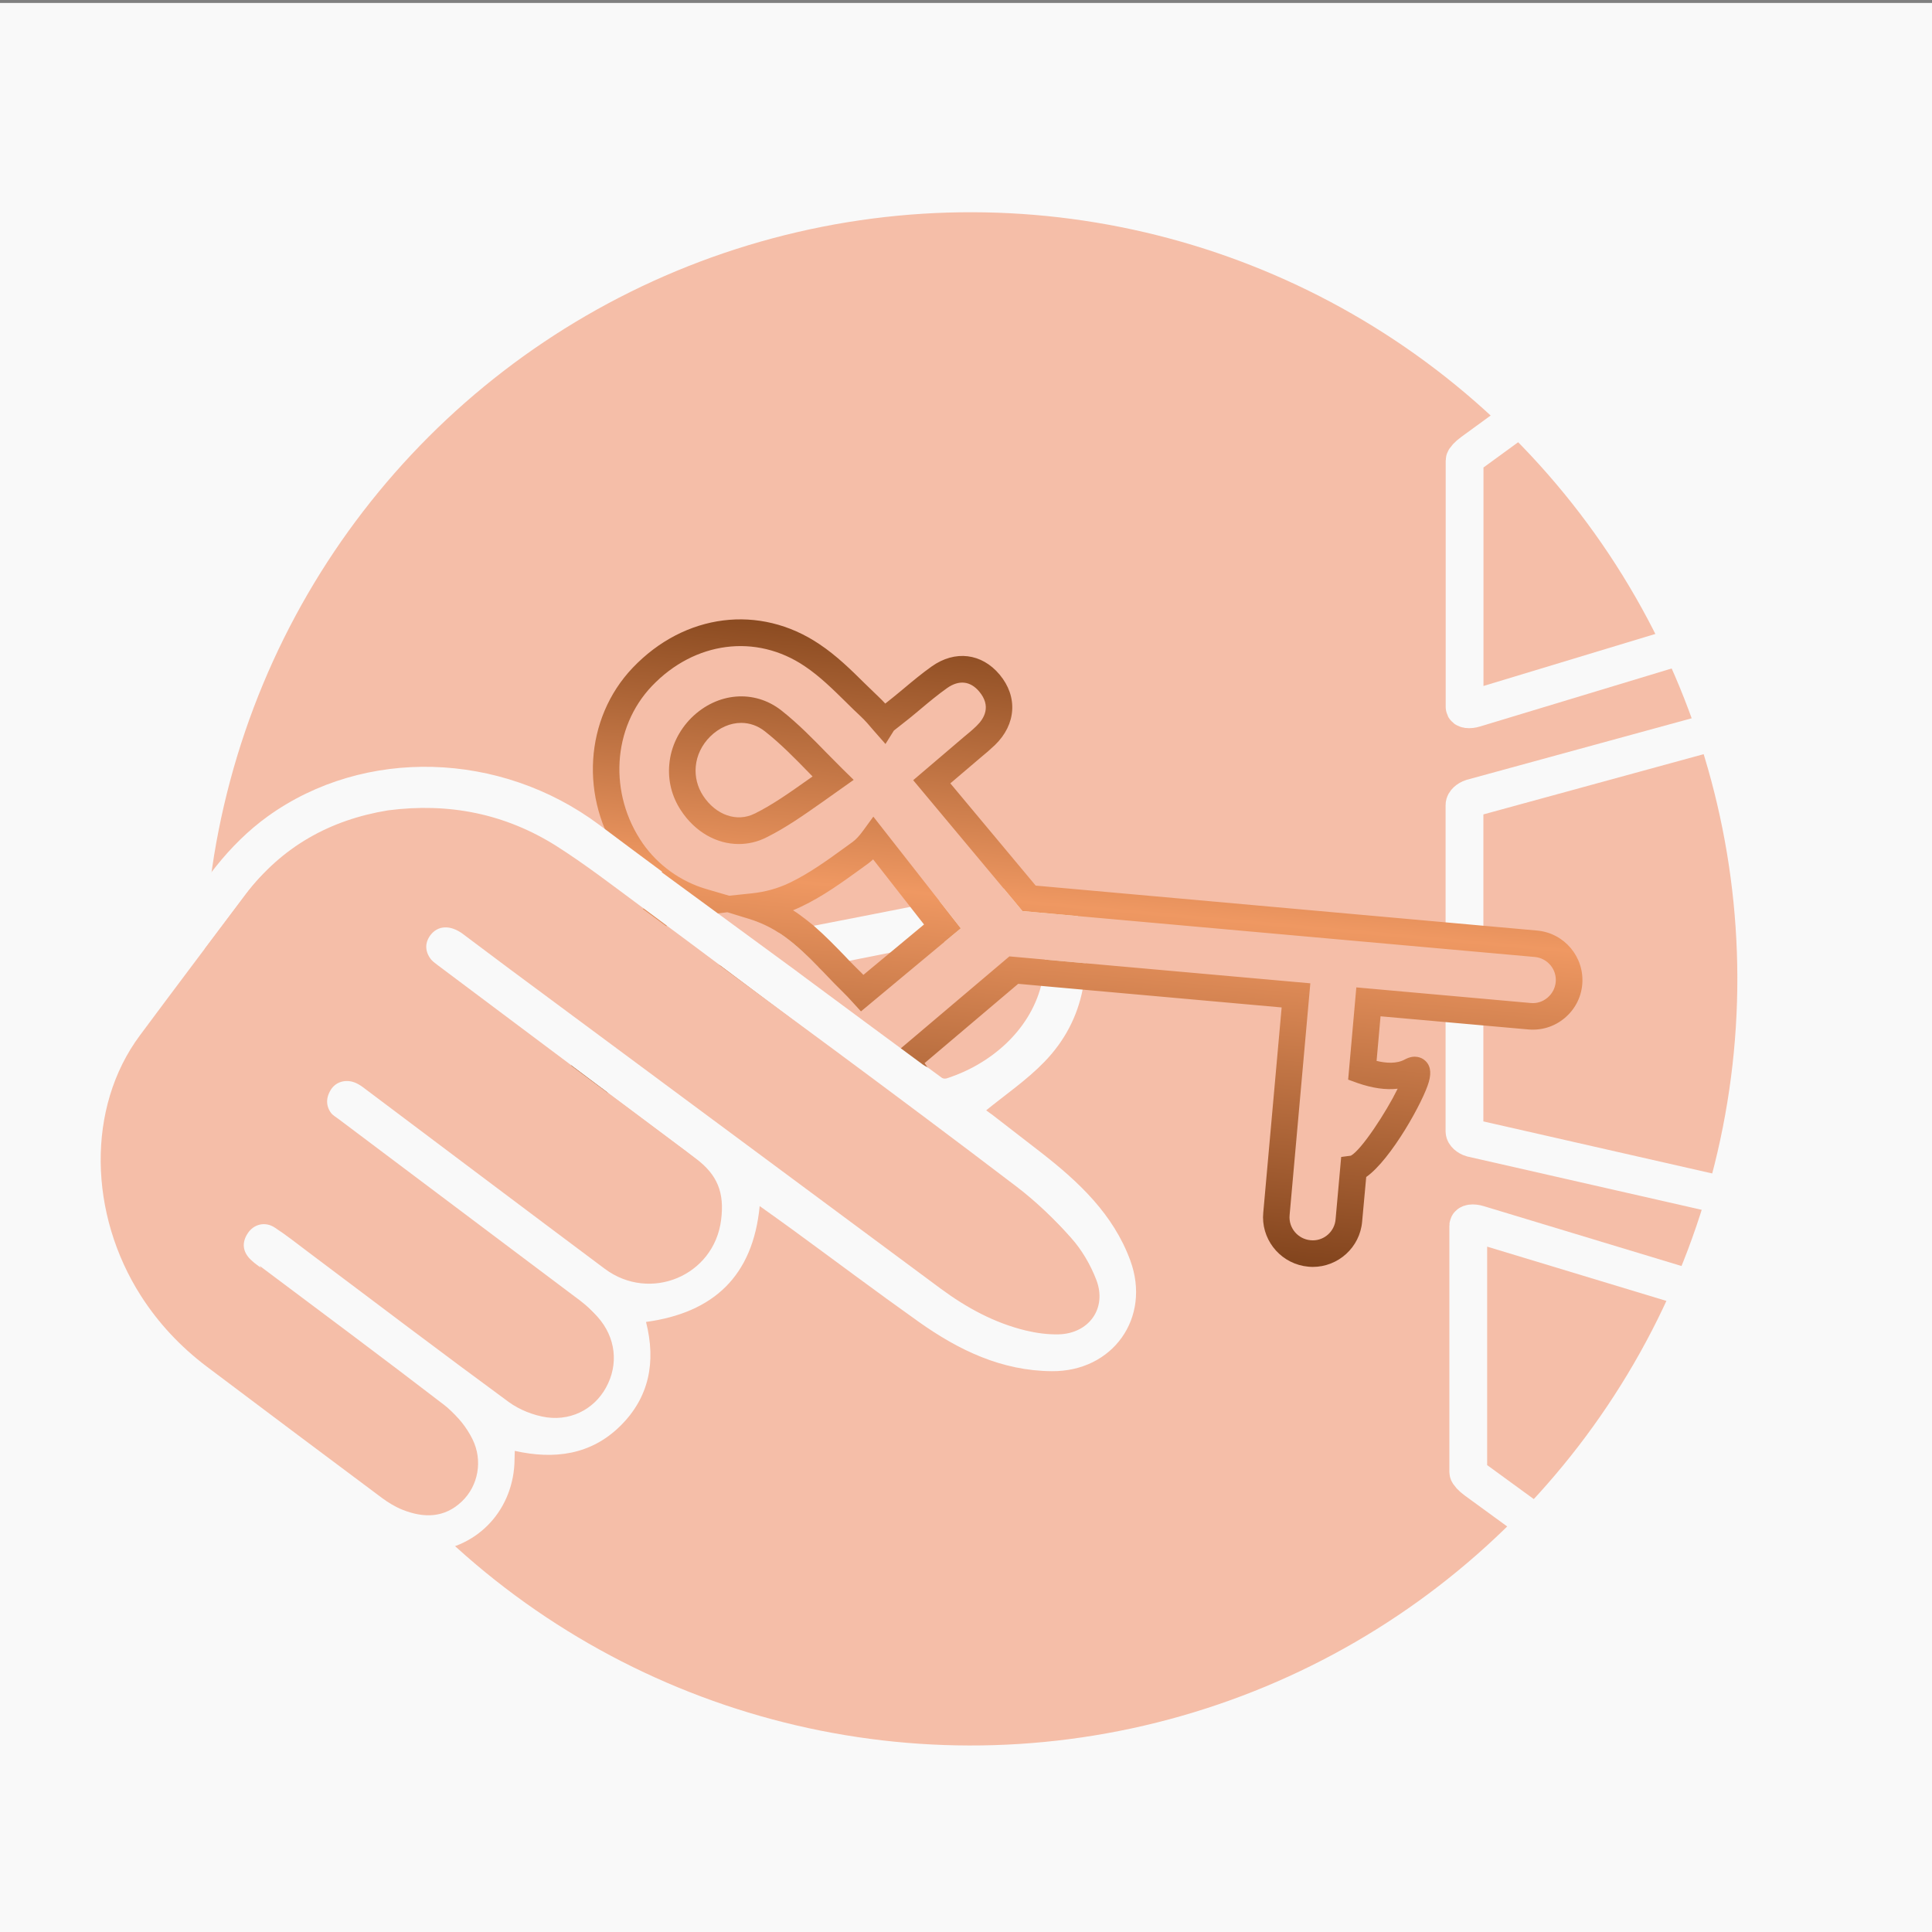 <svg xml:space="preserve" style="enable-background:new 0 0 999 999;" viewBox="0 0 999 999" y="0px" x="0px" id="Layer_1" xmlns:xlink="http://www.w3.org/1999/xlink" xmlns="http://www.w3.org/2000/svg"><rect x="0" y="0" width="999" height="999" fill="#808080" stroke="none"/><style type="text/css">	.st0{fill:#F9F9F9;}	.st1{fill:#F5BEA8;}	.st2{fill:#FFFFFF;}	.st3{fill:none;stroke:#F9F9F9;stroke-width:19.536;stroke-miterlimit:10;}	.st4{fill:url(#SVGID_1_);}</style><rect height="997.77" width="1002.35" class="st0" y="1.53" x="-1.18"></rect><ellipse ry="396.46" rx="396.46" cy="506.15" cx="502.05" class="st1" transform="matrix(0.707 -0.707 0.707 0.707 -210.857 503.254)"></ellipse><path d="M347.72,455.52c7.59,5.6,15.18,11.26,22.82,16.86l-0.42,0.06l-22.7-16.68L347.72,455.52z" class="st0"></path><path d="M488.39,487.01c-9.33,1.87-18.73,3.73-28.12,5.6c-5.54,1.08-11.08,2.23-16.62,3.31c-1.51,0.3-2.95,0.6-4.46,0.9 c-5.24,1.02-10.54,2.11-16.02,3.19c-5.36-5.54-11.08-11.08-17.4-15.66c-1.02-0.72-2.05-1.45-3.13-2.11 c6.02-1.14,12.1-2.35,18.13-3.55c16.62-3.19,33.3-6.5,49.92-9.76c5.06-1.02,10.06-2.05,15.11-3.01l11.02,14.09L488.39,487.01z" class="st0"></path><path d="M528.68,471.12l-9.76-11.74c1.08-0.18,2.11-0.42,3.19-0.6c16.62-3.07,29.27,2.59,35.29,14.93L528.68,471.12z" class="st2"></path><path d="M561.38,498.09c-0.12,4.64-0.66,9.21-1.57,13.61c-2.77,13.91-9.27,26.56-19.81,37.4 c-9.15,9.45-20.29,17.04-30.47,25.35c2.71,2.11,5.54,4.22,8.37,6.38l-33.06-24.27c1.63,0.9,3.49,1.45,4.76,1.02 c22.58-7.29,42.64-24.51,48.72-47.81c0.9-3.31,1.51-6.74,1.75-10.3c0.06-1.08,0.12-2.23,0.12-3.31L561.38,498.09z" class="st0"></path><path d="M757.26,486.14v-69.92c0-1.31,1.7-2.92,3.82-3.6l126.14-34.5" class="st3"></path><path d="M890.11,623.01c0,1.92,0.15-4.81-4.2-6.09l-124.84-28.4c-2.11-0.62-3.82-2.19-3.82-3.5v-59.18" class="st3"></path><path d="M887.74,856.22L763.2,765.45c-2.21-1.61-3.99-3.53-3.99-4.29V633.79c0-1.29,2.34-1.63,5.25-0.75l187.81,56.86 c7.63,2.31,13.39,5.82,12.59,7.72l-68.4,162.97C896.1,861.42,892.15,859.43,887.74,856.22z" class="st3"></path><path d="M885.84,143.09L761.3,233.86c-2.21,1.61-3.99,3.53-3.99,4.29v127.38c0,1.29,2.34,1.63,5.25,0.75l187.81-56.86 c7.63-2.31,13.39-5.82,12.59-7.72l-68.4-162.97C894.2,137.9,890.25,139.88,885.84,143.09z" class="st3"></path><g>			<linearGradient gradientTransform="matrix(-0.089 0.996 0.996 0.089 210.302 -25.638)" y2="393.098" x2="636.342" y1="393.098" x1="328.867" gradientUnits="userSpaceOnUse" id="SVGID_1_">		<stop style="stop-color:#8B4B21" offset="0"></stop>		<stop style="stop-color:#EF9862" offset="0.432"></stop>		<stop style="stop-color:#82441D" offset="1"></stop>	</linearGradient>	<path d="M423.11,536.21c-1.99-1.99-3.97-4.03-5.84-5.96l-1.75-1.87c-7.95-8.25-14.81-15.36-22.58-21.62  c-14.15-11.32-35.17-10.12-47.88,2.71c-6.56,6.56-10.6,15.18-11.38,24.39c-0.78,8.79,1.51,17.64,6.56,24.93  c7.59,10.78,18.13,16.44,29.33,16.44c5.96,0,12.04-1.63,18.01-4.88c8.79-4.82,16.62-10.6,25.77-17.28l3.85-2.83  c1.63-1.2,3.25-2.41,4.94-3.61l6.5-4.64L423.11,536.21z M405.23,542c-8.73,6.38-16.26,11.92-24.27,16.32  c-11.08,6.14-21.86,3.43-29.45-7.41c-3.19-4.58-4.7-10.18-4.16-15.84c0.54-5.96,3.13-11.62,7.47-15.9  c4.22-4.28,9.94-6.44,15.72-6.44c4.88,0,9.82,1.57,13.79,4.76h0.06c7.05,5.66,13.61,12.53,21.2,20.41l1.81,1.81  c0.12,0.18,0.24,0.3,0.36,0.42L405.23,542z M435.58,397.53c-2.65-2.65-5.24-5.3-7.89-7.95c-6.99-7.17-14.93-15.36-23.73-22.28  c-13.97-10.9-33.06-9.33-46.43,3.85c-6.56,6.56-10.66,15.06-11.44,24.03c-0.78,8.43,1.26,16.62,5.96,23.79  c7.35,11.26,18.55,17.46,29.93,17.46c4.82,0,9.7-1.08,14.33-3.43c10.18-5.06,19.27-11.5,28.97-18.31l16.14-11.44L435.58,397.53z   M417.33,403.49c-9.21,6.5-17.89,12.65-27.1,17.22h-0.06c-9.09,4.58-20.05,0.78-26.62-9.27c-2.95-4.52-4.28-9.76-3.79-15.06  c0.48-5.72,3.13-11.2,7.41-15.48c4.76-4.7,10.48-7.11,16.08-7.11c4.34,0,8.55,1.45,12.22,4.34c8.07,6.32,15.72,14.15,22.46,21.08  c0.72,0.72,1.51,1.51,2.23,2.29L417.33,403.49z M381.98,436.43c4.82,0,9.7-1.08,14.33-3.43c10.18-5.06,19.27-11.5,28.97-18.31  l16.14-11.44l-5.84-5.72c-2.65-2.65-5.24-5.3-7.89-7.95c-6.99-7.17-14.93-15.36-23.73-22.28c-13.97-10.9-33.06-9.33-46.43,3.85  c-6.56,6.56-10.66,15.06-11.44,24.03c-0.78,8.43,1.26,16.62,5.96,23.79C359.4,430.23,370.6,436.43,381.98,436.43z M359.76,396.38  c0.48-5.72,3.13-11.2,7.41-15.48c4.76-4.7,10.48-7.11,16.08-7.11c4.34,0,8.55,1.45,12.22,4.34c8.07,6.32,15.72,14.15,22.46,21.08  c0.72,0.72,1.51,1.51,2.23,2.29l-2.83,1.99c-9.21,6.5-17.89,12.65-27.1,17.22h-0.06c-9.09,4.58-20.05,0.78-26.62-9.27  C360.61,406.92,359.28,401.68,359.76,396.38z M417.27,530.25l-1.75-1.87c-7.95-8.25-14.81-15.36-22.58-21.62  c-14.15-11.32-35.17-10.12-47.88,2.71c-6.56,6.56-10.6,15.18-11.38,24.39c-0.78,8.79,1.51,17.64,6.56,24.93  c7.59,10.78,18.13,16.44,29.33,16.44c5.96,0,12.04-1.63,18.01-4.88c8.79-4.82,16.62-10.6,25.77-17.28l3.85-2.83  c1.63-1.2,3.25-2.41,4.94-3.61l6.5-4.64l-5.54-5.78C421.13,534.23,419.14,532.18,417.27,530.25z M405.23,542  c-8.73,6.38-16.26,11.92-24.27,16.32c-11.08,6.14-21.86,3.43-29.45-7.41c-3.19-4.58-4.7-10.18-4.16-15.84  c0.54-5.96,3.13-11.62,7.47-15.9c4.22-4.28,9.94-6.44,15.72-6.44c4.88,0,9.82,1.57,13.79,4.76h0.06  c7.05,5.66,13.61,12.53,21.2,20.41l1.81,1.81c0.12,0.18,0.24,0.3,0.36,0.42L405.23,542z M794.79,481.17l-259.25-23.24l-44.14-52.87  l15.78-13.43c2.53-2.05,4.94-4.16,7.35-6.44c10.96-10.66,11.86-24.99,2.35-36.37c-9.27-11.08-23.06-12.77-35.11-4.22  c-5,3.55-9.57,7.35-14.03,11.08c-2.05,1.69-4.09,3.43-6.14,5.06c-1.26,1.02-2.53,2.05-3.85,3.07c-1.08-1.2-2.23-2.35-3.43-3.49  c-2.47-2.35-4.88-4.7-7.35-7.11c-6.74-6.68-14.39-14.21-23.25-20.11c-30.89-20.84-69.67-15.96-96.53,12.16  c-24.99,26.2-27.58,67.75-6.08,98.7c5.78,8.31,13.25,15.3,21.8,20.66c-9.94,4.1-19.15,10.36-27.28,18.61  c-26.08,26.5-28.91,68.53-6.68,99.85c21.26,29.99,60.52,40.11,93.34,23.97c10.84-5.3,20.54-11.8,31.07-18.85  c1.38-0.96,2.77-1.87,4.22-2.83l0.06,0.06c2.53,3.37,5.18,6.87,7.77,10.18l2.29,3.01c3.07,3.97,6.2,8.13,10.06,12.22  c10.18,10.54,23.97,11.56,35.11,2.59c11.08-8.91,13.49-22.46,6.08-34.57c-2.95-4.7-6.14-9.03-9.45-13.37l-1.02-1.26  c-1.26-1.69-2.59-3.37-3.85-5.24c-2.17-3.01-4.28-6.08-6.56-9.27l48.42-41.01l11.86,1.08l21.5,1.93l102.86,9.21l-9.51,106.17  c-0.06,0.78-0.12,1.57-0.12,2.29c0,13.19,10.12,24.39,23.43,25.59c0.78,0.06,1.51,0.12,2.29,0.12c13.13,0,24.39-10.06,25.53-23.43  l2.11-23.06c12.89-9.03,29.75-39.56,32.4-49.26c1.45-5.12,0.66-8.91-2.35-11.26c-1.26-1.02-4.82-3.07-10-0.3  c-4.22,2.35-9.76,1.99-14.69,0.78l2.05-23.06l76.42,6.8c6.86,0.6,13.49-1.45,18.79-5.9c5.24-4.4,8.49-10.54,9.09-17.4  C819.36,494.9,808.94,482.44,794.79,481.17z M800.21,515.86c-2.47,2.11-5.54,3.07-8.73,2.77l-90.15-8.07l-4.22,47.69l5,1.81  c7.53,2.59,14.39,3.61,20.6,2.89c-5.96,12.16-18.79,31.74-24.21,34.63l-5,0.66l-2.89,32.22c-0.48,6.14-5.66,10.9-11.74,10.9  c-0.42,0-0.78,0-1.2-0.06c-6.56-0.6-11.44-6.38-10.84-12.95l10.72-119.9l-116.16-10.36l-21.2-1.93l-18.25-1.63l-62.21,52.69  l5.3,7.77c2.95,4.22,5.66,8.13,8.37,11.86c1.33,1.93,2.71,3.79,4.16,5.66l0.96,1.32c3.13,4.03,6.14,8.07,8.73,12.22  c3.73,6.14,2.71,12.04-3.01,16.68c-7.11,5.66-12.95,2.29-16.56-1.45c-3.31-3.49-6.26-7.35-9.09-11.02l-2.35-3.13  c-2.59-3.31-5.12-6.68-7.65-10l-7.95-10.24l-6.74,4.4c-2.77,1.81-5.54,3.61-8.49,5.6c-9.88,6.62-19.15,12.89-29.15,17.77  c-26.74,13.19-58.77,4.94-76.12-19.57c-18.37-25.89-16.14-60.52,5.3-82.26c11.08-11.26,24.45-18.07,38.72-19.75l5.96-0.66  l0.42-0.06l5.6-0.66l11.56,3.55c5.18,1.63,10.18,3.91,14.93,6.99c1.08,0.66,2.11,1.38,3.13,2.11c6.32,4.58,12.04,10.12,17.4,15.66  c1.38,1.33,2.71,2.71,3.97,4.04c2.83,3.01,5.72,5.96,8.55,8.73c1.81,1.81,3.55,3.55,5.06,5.3l4.46,4.88l43.18-35.95l8.43-6.99  l-11.02-14.09l-34.2-43.66l-5.36,7.35c-1.99,2.71-3.61,4.46-5.42,5.78l-3.91,2.83c-9.03,6.56-18.43,13.37-28.6,18.25  c-6.02,2.89-12.53,4.7-19.33,5.42l-11.92,1.26l-11.74-3.43c-13.37-3.91-25.05-12.35-32.94-23.61  c-17.77-25.65-15.78-59.86,4.76-81.42c22.04-23.06,53.78-27.22,78.95-10.24c7.83,5.24,14.63,11.98,21.26,18.49  c2.47,2.47,5,4.94,7.59,7.35c2.35,2.17,4.52,4.7,6.8,7.41l6.14,6.99l4.34-6.93c2.77-2.17,5.36-4.22,8.01-6.32  c2.11-1.75,4.28-3.49,6.32-5.24c4.22-3.55,8.61-7.17,13.19-10.42c6.14-4.34,12.04-3.67,16.62,1.81c6.26,7.47,2.71,13.79-1.33,17.7  c-2.05,1.99-4.22,3.85-6.62,5.78l-26.2,22.34l46.73,55.94l9.76,11.74l28.73,2.59l236.18,21.14c6.56,0.6,11.44,6.38,10.84,12.95  C804.13,510.98,802.62,513.81,800.21,515.86z M413.78,473.22c-1.2-0.9-2.47-1.75-3.73-2.53c1.45-0.6,2.83-1.2,4.22-1.87  c11.26-5.36,21.14-12.53,30.71-19.45l3.97-2.89c0.9-0.66,1.75-1.39,2.53-2.11l19.21,24.57l7.11,9.09l-17.52,14.57l-13.85,11.5  c-0.36-0.36-0.66-0.72-1.02-1.08c-2.05-1.99-4.09-4.03-6.2-6.2c-0.66-0.72-1.38-1.45-2.11-2.23c-4.94-5.12-10.36-10.72-16.32-15.9  C418.54,476.84,416.19,474.97,413.78,473.22z M427.69,389.58c-6.99-7.17-14.93-15.36-23.73-22.28  c-13.97-10.9-33.06-9.33-46.43,3.85c-6.56,6.56-10.66,15.06-11.44,24.03c-0.78,8.43,1.26,16.62,5.96,23.79  c7.35,11.26,18.55,17.46,29.93,17.46c4.82,0,9.7-1.08,14.33-3.43c10.18-5.06,19.27-11.5,28.97-18.31l16.14-11.44l-5.84-5.72  C432.93,394.88,430.34,392.23,427.69,389.58z M417.33,403.49c-9.21,6.5-17.89,12.65-27.1,17.22h-0.06  c-9.09,4.58-20.05,0.78-26.62-9.27c-2.95-4.52-4.28-9.76-3.79-15.06c0.48-5.72,3.13-11.2,7.41-15.48  c4.76-4.7,10.48-7.11,16.08-7.11c4.34,0,8.55,1.45,12.22,4.34c8.07,6.32,15.72,14.15,22.46,21.08c0.72,0.72,1.51,1.51,2.23,2.29  L417.33,403.49z M417.27,530.25l-1.75-1.87c-7.95-8.25-14.81-15.36-22.58-21.62c-14.15-11.32-35.17-10.12-47.88,2.71  c-6.56,6.56-10.6,15.18-11.38,24.39c-0.78,8.79,1.51,17.64,6.56,24.93c7.59,10.78,18.13,16.44,29.33,16.44  c5.96,0,12.04-1.63,18.01-4.88c8.79-4.82,16.62-10.6,25.77-17.28l3.85-2.83c1.63-1.2,3.25-2.41,4.94-3.61l6.5-4.64l-5.54-5.78  C421.13,534.23,419.14,532.18,417.27,530.25z M405.23,542c-8.73,6.38-16.26,11.92-24.27,16.32c-11.08,6.14-21.86,3.43-29.45-7.41  c-3.19-4.58-4.7-10.18-4.16-15.84c0.54-5.96,3.13-11.62,7.47-15.9c4.22-4.28,9.94-6.44,15.72-6.44c4.88,0,9.82,1.57,13.79,4.76  h0.06c7.05,5.66,13.61,12.53,21.2,20.41l1.81,1.81c0.12,0.18,0.24,0.3,0.36,0.42L405.23,542z M423.11,536.21  c-1.99-1.99-3.97-4.03-5.84-5.96l-1.75-1.87c-7.95-8.25-14.81-15.36-22.58-21.62c-14.15-11.32-35.17-10.12-47.88,2.71  c-6.56,6.56-10.6,15.18-11.38,24.39c-0.78,8.79,1.51,17.64,6.56,24.93c7.59,10.78,18.13,16.44,29.33,16.44  c5.96,0,12.04-1.63,18.01-4.88c8.79-4.82,16.62-10.6,25.77-17.28l3.85-2.83c1.63-1.2,3.25-2.41,4.94-3.61l6.5-4.64L423.11,536.21z   M405.23,542c-8.73,6.38-16.26,11.92-24.27,16.32c-11.08,6.14-21.86,3.43-29.45-7.41c-3.19-4.58-4.7-10.18-4.16-15.84  c0.54-5.96,3.13-11.62,7.47-15.9c4.22-4.28,9.94-6.44,15.72-6.44c4.88,0,9.82,1.57,13.79,4.76h0.06  c7.05,5.66,13.61,12.53,21.2,20.41l1.81,1.81c0.12,0.18,0.24,0.3,0.36,0.42L405.23,542z M435.58,397.53  c-2.65-2.65-5.24-5.3-7.89-7.95c-6.99-7.17-14.93-15.36-23.73-22.28c-13.97-10.9-33.06-9.33-46.43,3.85  c-6.56,6.56-10.66,15.06-11.44,24.03c-0.78,8.43,1.26,16.62,5.96,23.79c7.35,11.26,18.55,17.46,29.93,17.46  c4.82,0,9.7-1.08,14.33-3.43c10.18-5.06,19.27-11.5,28.97-18.31l16.14-11.44L435.58,397.53z M417.33,403.49  c-9.21,6.5-17.89,12.65-27.1,17.22h-0.06c-9.09,4.58-20.05,0.78-26.62-9.27c-2.95-4.52-4.28-9.76-3.79-15.06  c0.48-5.72,3.13-11.2,7.41-15.48c4.76-4.7,10.48-7.11,16.08-7.11c4.34,0,8.55,1.45,12.22,4.34c8.07,6.32,15.72,14.15,22.46,21.08  c0.72,0.72,1.51,1.51,2.23,2.29L417.33,403.49z M423.11,536.21c-1.99-1.99-3.97-4.03-5.84-5.96l-1.75-1.87  c-7.95-8.25-14.81-15.36-22.58-21.62c-14.15-11.32-35.17-10.12-47.88,2.71c-6.56,6.56-10.6,15.18-11.38,24.39  c-0.78,8.79,1.51,17.64,6.56,24.93c7.59,10.78,18.13,16.44,29.33,16.44c5.96,0,12.04-1.63,18.01-4.88  c8.79-4.82,16.62-10.6,25.77-17.28l3.85-2.83c1.63-1.2,3.25-2.41,4.94-3.61l6.5-4.64L423.11,536.21z M405.23,542  c-8.73,6.38-16.26,11.92-24.27,16.32c-11.08,6.14-21.86,3.43-29.45-7.41c-3.19-4.58-4.7-10.18-4.16-15.84  c0.54-5.96,3.13-11.62,7.47-15.9c4.22-4.28,9.94-6.44,15.72-6.44c4.88,0,9.82,1.57,13.79,4.76h0.06  c7.05,5.66,13.61,12.53,21.2,20.41l1.81,1.81c0.12,0.18,0.24,0.3,0.36,0.42L405.23,542z M435.58,397.53  c-2.65-2.65-5.24-5.3-7.89-7.95c-6.99-7.17-14.93-15.36-23.73-22.28c-13.97-10.9-33.06-9.33-46.43,3.85  c-6.56,6.56-10.66,15.06-11.44,24.03c-0.78,8.43,1.26,16.62,5.96,23.79c7.35,11.26,18.55,17.46,29.93,17.46  c4.82,0,9.7-1.08,14.33-3.43c10.18-5.06,19.27-11.5,28.97-18.31l16.14-11.44L435.58,397.53z M417.33,403.49  c-9.21,6.5-17.89,12.65-27.1,17.22h-0.06c-9.09,4.58-20.05,0.78-26.62-9.27c-2.95-4.52-4.28-9.76-3.79-15.06  c0.48-5.72,3.13-11.2,7.41-15.48c4.76-4.7,10.48-7.11,16.08-7.11c4.34,0,8.55,1.45,12.22,4.34c8.07,6.32,15.72,14.15,22.46,21.08  c0.72,0.72,1.51,1.51,2.23,2.29L417.33,403.49z" class="st4"></path></g><path d="M584.44,651.72c-8.73-23.79-26.56-40.53-45.95-55.64c-8.67-6.74-17.4-13.43-25.83-19.99h-0.06l-33.06-24.27 c-0.84-0.36-1.57-0.84-2.23-1.26c-20.05-14.75-40.05-29.57-60.04-44.38l-6.14-4.58L342.12,451l0.3-0.24 c-10.9-8.07-21.74-16.14-32.58-24.27c-50.95-38.06-121.34-40.29-171.27-4.46c-10.06,7.23-19.15,16.26-26.86,25.95 c-19.21,24.27-37.64,49.2-55.94,74.13c-37.52,51.01-34.02,121.95,8.55,172.65c7.17,8.49,15.12,16.62,23.91,23.43 c31.68,24.39,63.77,48.24,95.81,72.14c10.66,8.01,22.7,12.53,36.19,12.04c25.23-0.84,44.44-20.11,45.77-45.47 c0.06-1.93,0.12-3.91,0.18-6.68c20.35,4.52,39.26,2.17,54.5-12.83c15.06-14.81,18.61-33.18,13.37-53.84 c34.81-4.76,55.28-23.61,58.77-59.92c5.96,4.28,11.44,8.13,16.86,12.1c21.86,15.96,43.42,32.16,65.46,47.81 c20.53,14.57,42.76,25.29,68.71,25.47C575.47,709.29,595.34,681.34,584.44,651.72z M545.18,687.85c-5.6,0.12-11.38-0.66-16.92-1.99 c-16.2-3.91-30.65-11.8-44.02-21.68c-74.25-55.1-148.5-110.14-222.75-165.18c-8.13-6.02-16.14-12.16-24.27-18.19 c-6.5-4.82-13.01-4.46-16.86,0.72c-3.79,5.18-2.35,11.02,3.85,15.9c0.84,0.66,1.75,1.39,2.59,1.99 c42.7,32.04,85.39,63.95,128.09,95.99c11.02,8.31,17.7,19.09,15.84,33.36c-3.67,28.85-36.73,42.64-60.16,25.17 c-41.01-30.65-81.9-61.48-122.79-92.2c-1.63-1.2-3.13-2.47-4.88-3.37c-5.12-2.83-11.08-1.63-13.97,3.01 c-3.01,4.88-2.47,9.64,1.63,13.79c1.45,1.38,3.13,2.47,4.7,3.61c39.69,29.81,79.37,59.62,119.06,89.49 c3.67,2.77,7.53,5.42,10.78,8.67c10.3,10.06,12.95,23.91,7.23,36.25c-5.48,12.04-17.7,19.51-31.74,17.58 c-6.87-1.02-14.15-3.91-19.75-8.01c-34.87-25.59-69.31-51.73-103.94-77.74c-5.6-4.22-11.14-8.61-16.98-12.41 c-4.94-3.25-10.84-1.75-13.91,2.95c-3.25,4.88-2.65,9.64,1.51,13.67c2.05,1.99,4.46,3.55,6.74,5.3 c31.8,23.85,63.71,47.57,95.21,71.78c5.24,3.97,9.7,9.7,12.65,15.6c5.6,11.14,3.01,24.33-5.36,32.28 c-9.03,8.67-19.69,8.73-30.65,4.4c-3.79-1.51-7.47-3.73-10.78-6.2c-30.29-22.58-60.52-45.29-90.69-67.99 c-13.43-10.18-24.81-22.28-33.9-36.49c-26.86-42.03-26.26-95.09,1.69-132.6c18.07-24.33,36.37-48.54,54.56-72.75 c18.67-24.81,43.78-38.66,73.65-43.54c31.5-4.1,60.58,1.75,86.96,18.37c14.99,9.51,29.09,20.41,43.42,31.01 c64.19,47.51,128.18,96.19,192.13,144.12c10.3,7.71,19.96,15.76,28.51,25.34c5.6,6.2,10.12,13.97,13.13,21.8 C570.41,674.36,560.96,687.49,545.18,687.85z" class="st0"></path><path d="M547.31,689.97c-5.6,0.12-11.38-0.66-16.92-1.99c-16.2-3.91-30.65-11.8-44.02-21.68 c-74.25-55.1-148.5-110.14-222.75-165.18c-8.13-6.02-16.14-12.16-24.27-18.19c-6.5-4.82-13.01-4.46-16.86,0.72 c-3.79,5.18-2.35,11.02,3.85,15.9c0.84,0.66,1.75,1.38,2.59,1.99c42.7,32.04,88.26,65.54,130.96,97.58 c11.02,8.31,14.84,17.5,12.97,31.77c-3.67,28.85-36.73,42.64-60.16,25.17c-41.01-30.65-81.9-61.48-122.79-92.2 c-1.63-1.2-3.13-2.47-4.88-3.37c-5.12-2.83-11.08-1.63-13.97,3.01c-3.01,4.88-2.47,9.64,1.63,13.79c1.45,1.38,3.13,2.47,4.7,3.61 c39.68,29.81,79.37,59.62,119.05,89.49c3.67,2.77,7.53,5.42,10.78,8.67c10.3,10.06,12.95,23.91,7.23,36.25 c-5.48,12.04-17.7,19.51-31.74,17.58c-6.87-1.02-14.15-3.91-19.75-8.01c-34.87-25.59-69.31-51.73-103.94-77.74 c-5.6-4.22-11.14-8.61-16.98-12.41c-4.94-3.25-10.84-1.75-13.91,2.95c-3.25,4.88-2.65,9.64,1.51,13.67c2.05,1.99,4.46,3.55,6.74,5.3 c31.8,23.85,63.71,47.57,95.21,71.78c5.24,3.97,9.7,9.7,12.65,15.6c5.6,11.14,3.01,24.33-5.36,32.28 c-9.03,8.67-19.69,8.73-30.65,4.4c-3.79-1.51-7.47-3.73-10.78-6.2c-30.29-22.58-60.52-45.29-90.69-67.99 c-13.43-10.18-24.81-22.28-33.9-36.49C45.98,628,44.45,572.83,72.39,535.31c18.07-24.33,36.37-48.54,54.56-72.75 c18.67-24.81,45.91-36.54,75.78-41.42c31.5-4.09,60.58,1.75,86.96,18.37c15,9.51,29.05,20.46,43.42,31.01 c67.84,49.85,130,95.44,192.4,142.96c10.23,7.79,19.69,16.92,28.24,26.5c5.6,6.2,10.12,13.97,13.13,21.8 C572.54,676.48,563.09,689.61,547.31,689.97z" class="st1"></path></svg>